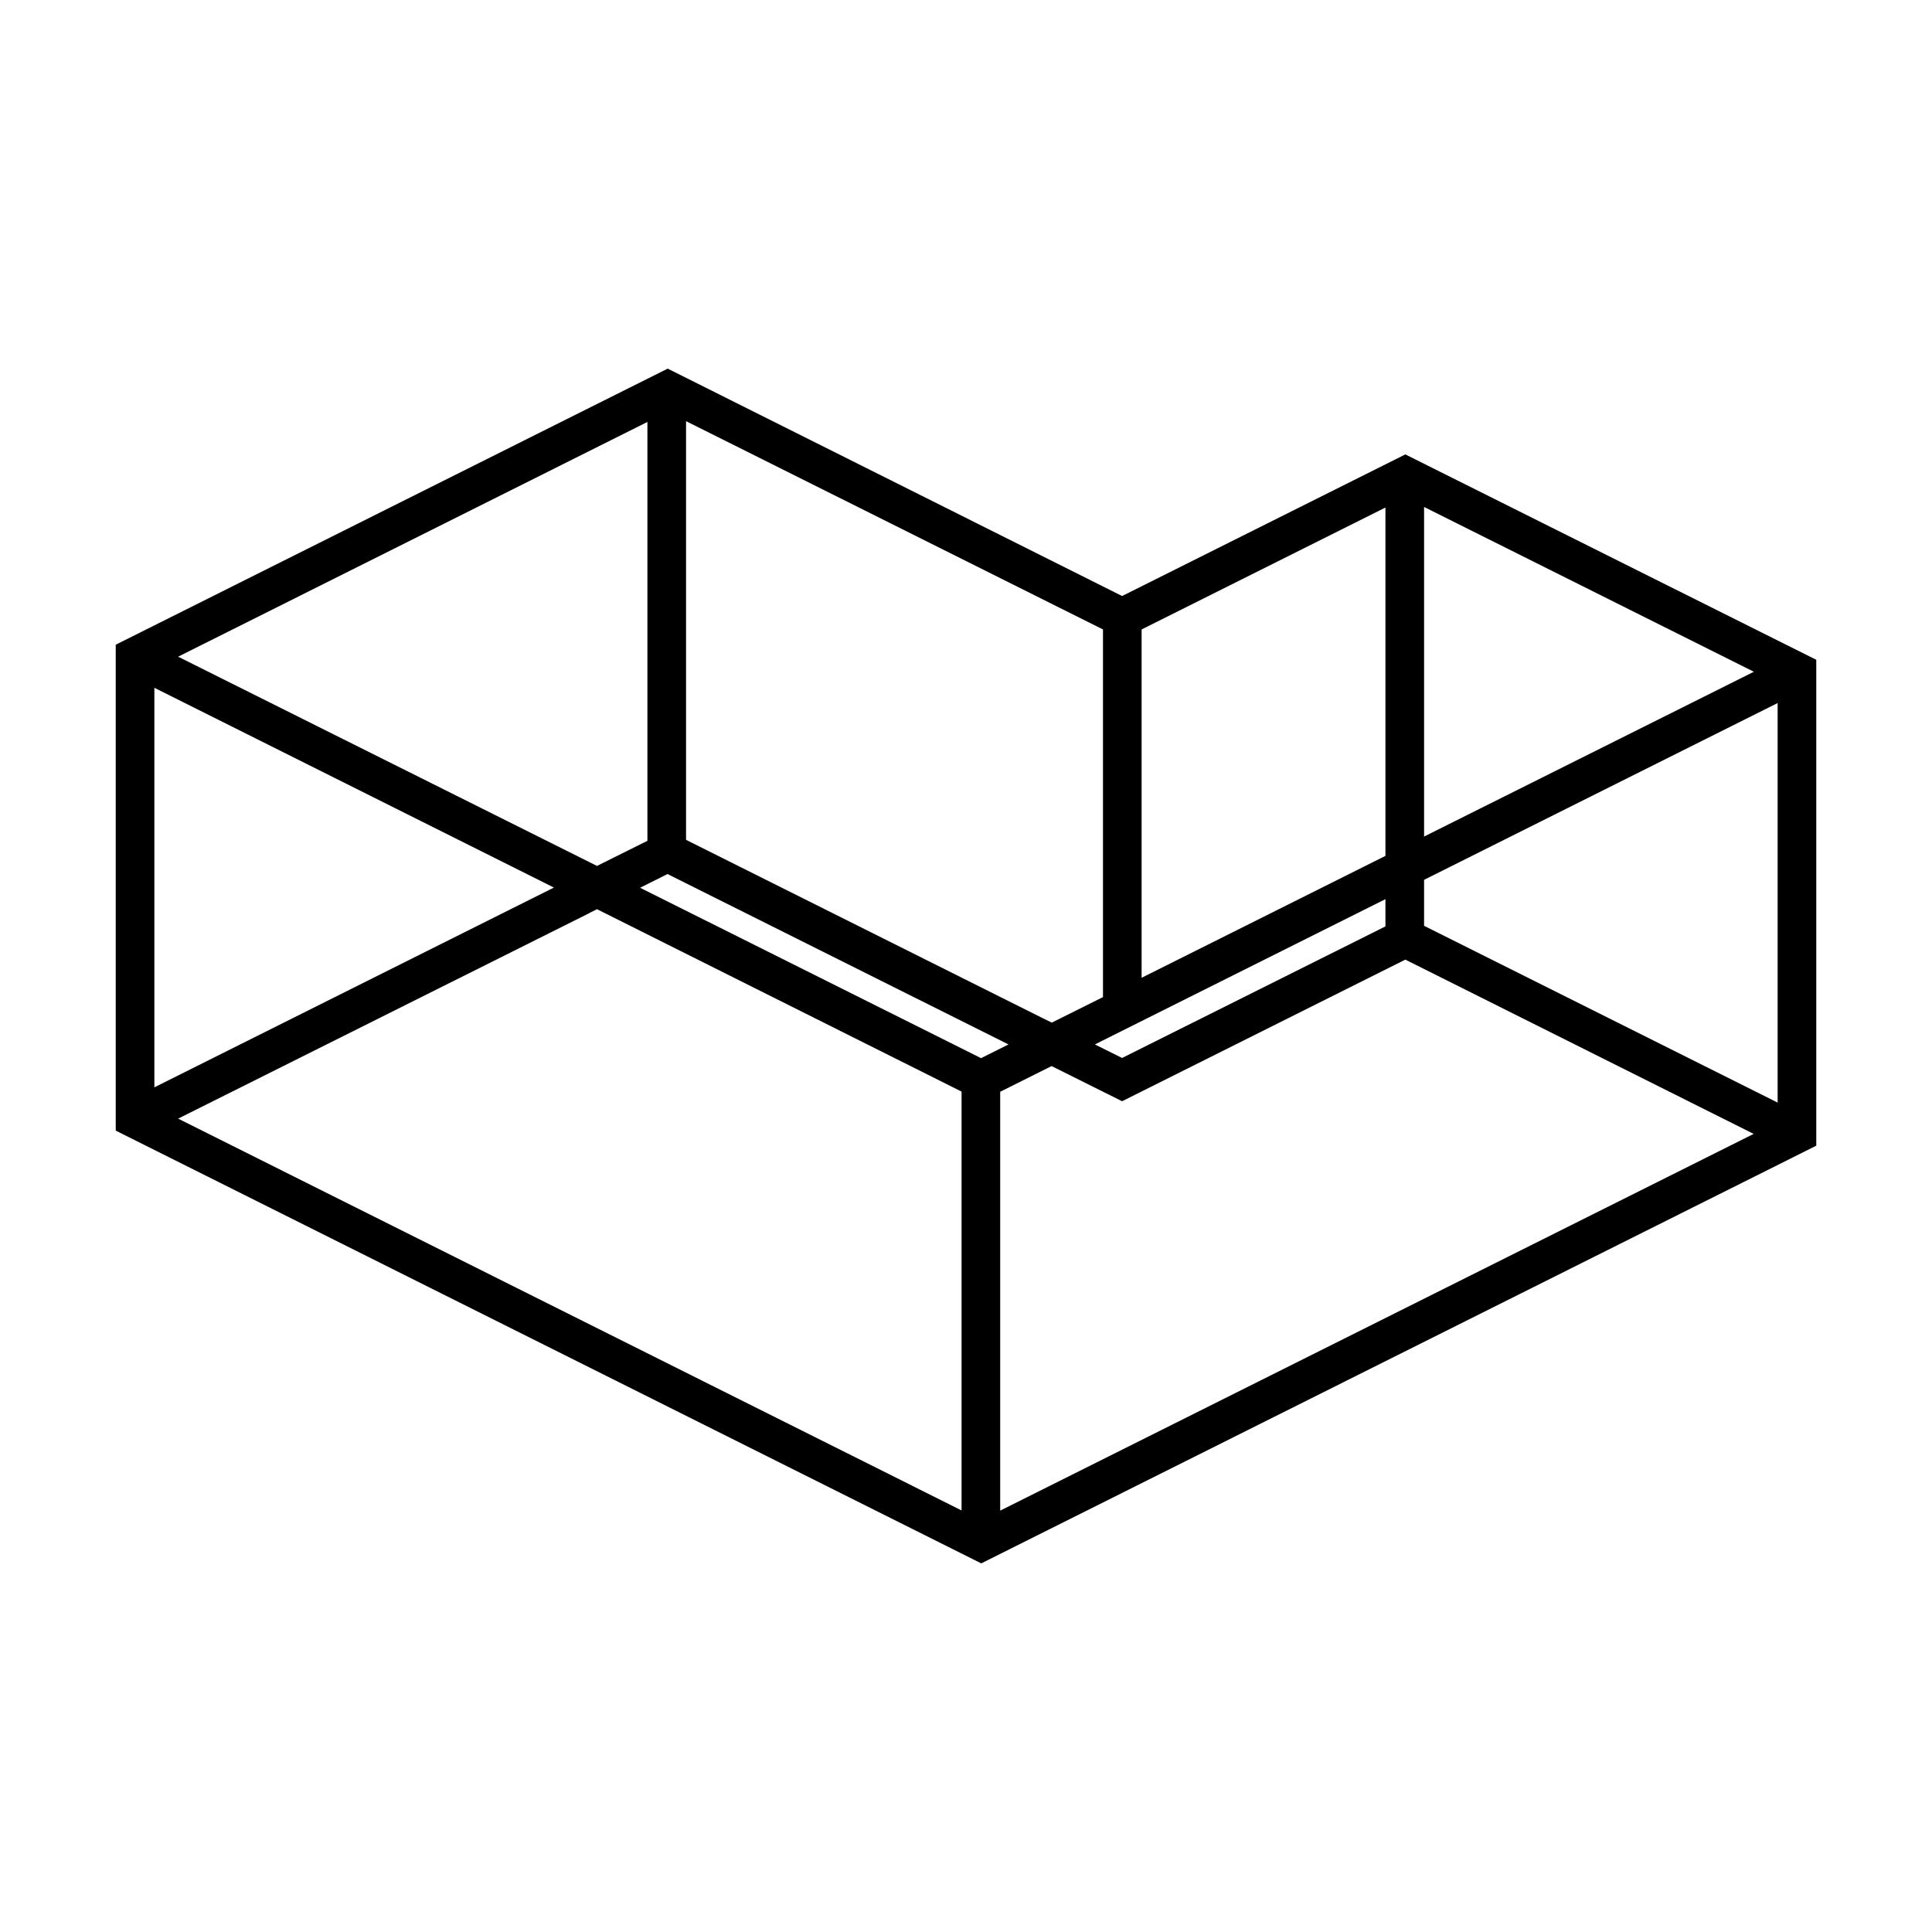 <?xml version="1.0" encoding="utf-8"?>
<!-- Generator: Adobe Illustrator 24.1.2, SVG Export Plug-In . SVG Version: 6.00 Build 0)  -->
<svg version="1.1" id="Piktogramme" xmlns="http://www.w3.org/2000/svg" xmlns:xlink="http://www.w3.org/1999/xlink" x="0px"
	 y="0px" viewBox="0 0 1000 1000" style="enable-background:new 0 0 1000 1000;" xml:space="preserve">
<path id="puppenhaus" d="M940.1,341.5L727.4,235.2l-146.6,73.3L345.6,190.8L59.9,333.7v251.5l448,224L940.1,593V341.5z M920.1,570.7
	l-183-91.5v-20v-3.8l183-91.5V570.7z M507.8,547.7l-176.5-88.2l14.2-7.1L522,540.6L507.8,547.7z M717.1,465.4v14.1l-136.3,68.1
	l-14.1-7L717.1,465.4z M907.8,347.7L737.1,433V262.4L907.8,347.7z M717.1,439.2v3.8l-126.2,63.1V325.8l126.2-63.1V439.2z
	 M570.9,325.8v190.3l-26.5,13.2l-4.5-2.2l0,0l-184.8-92.4V218L570.9,325.8z M335.1,218.4v216.8L309,448.2L92.2,339.9L335.1,218.4z
	 M286.7,459.4L79.9,562.8V356L286.7,459.4z M92.2,579l212.1-106l0,0l1.3-0.7l3.4-1.7L497.7,565v216.8L92.2,579z M517.7,565.1
	l26.6-13.3l36.5,18.2l146.6-73.3l180.3,90.2l-390,195V565.1z"/>
</svg>

